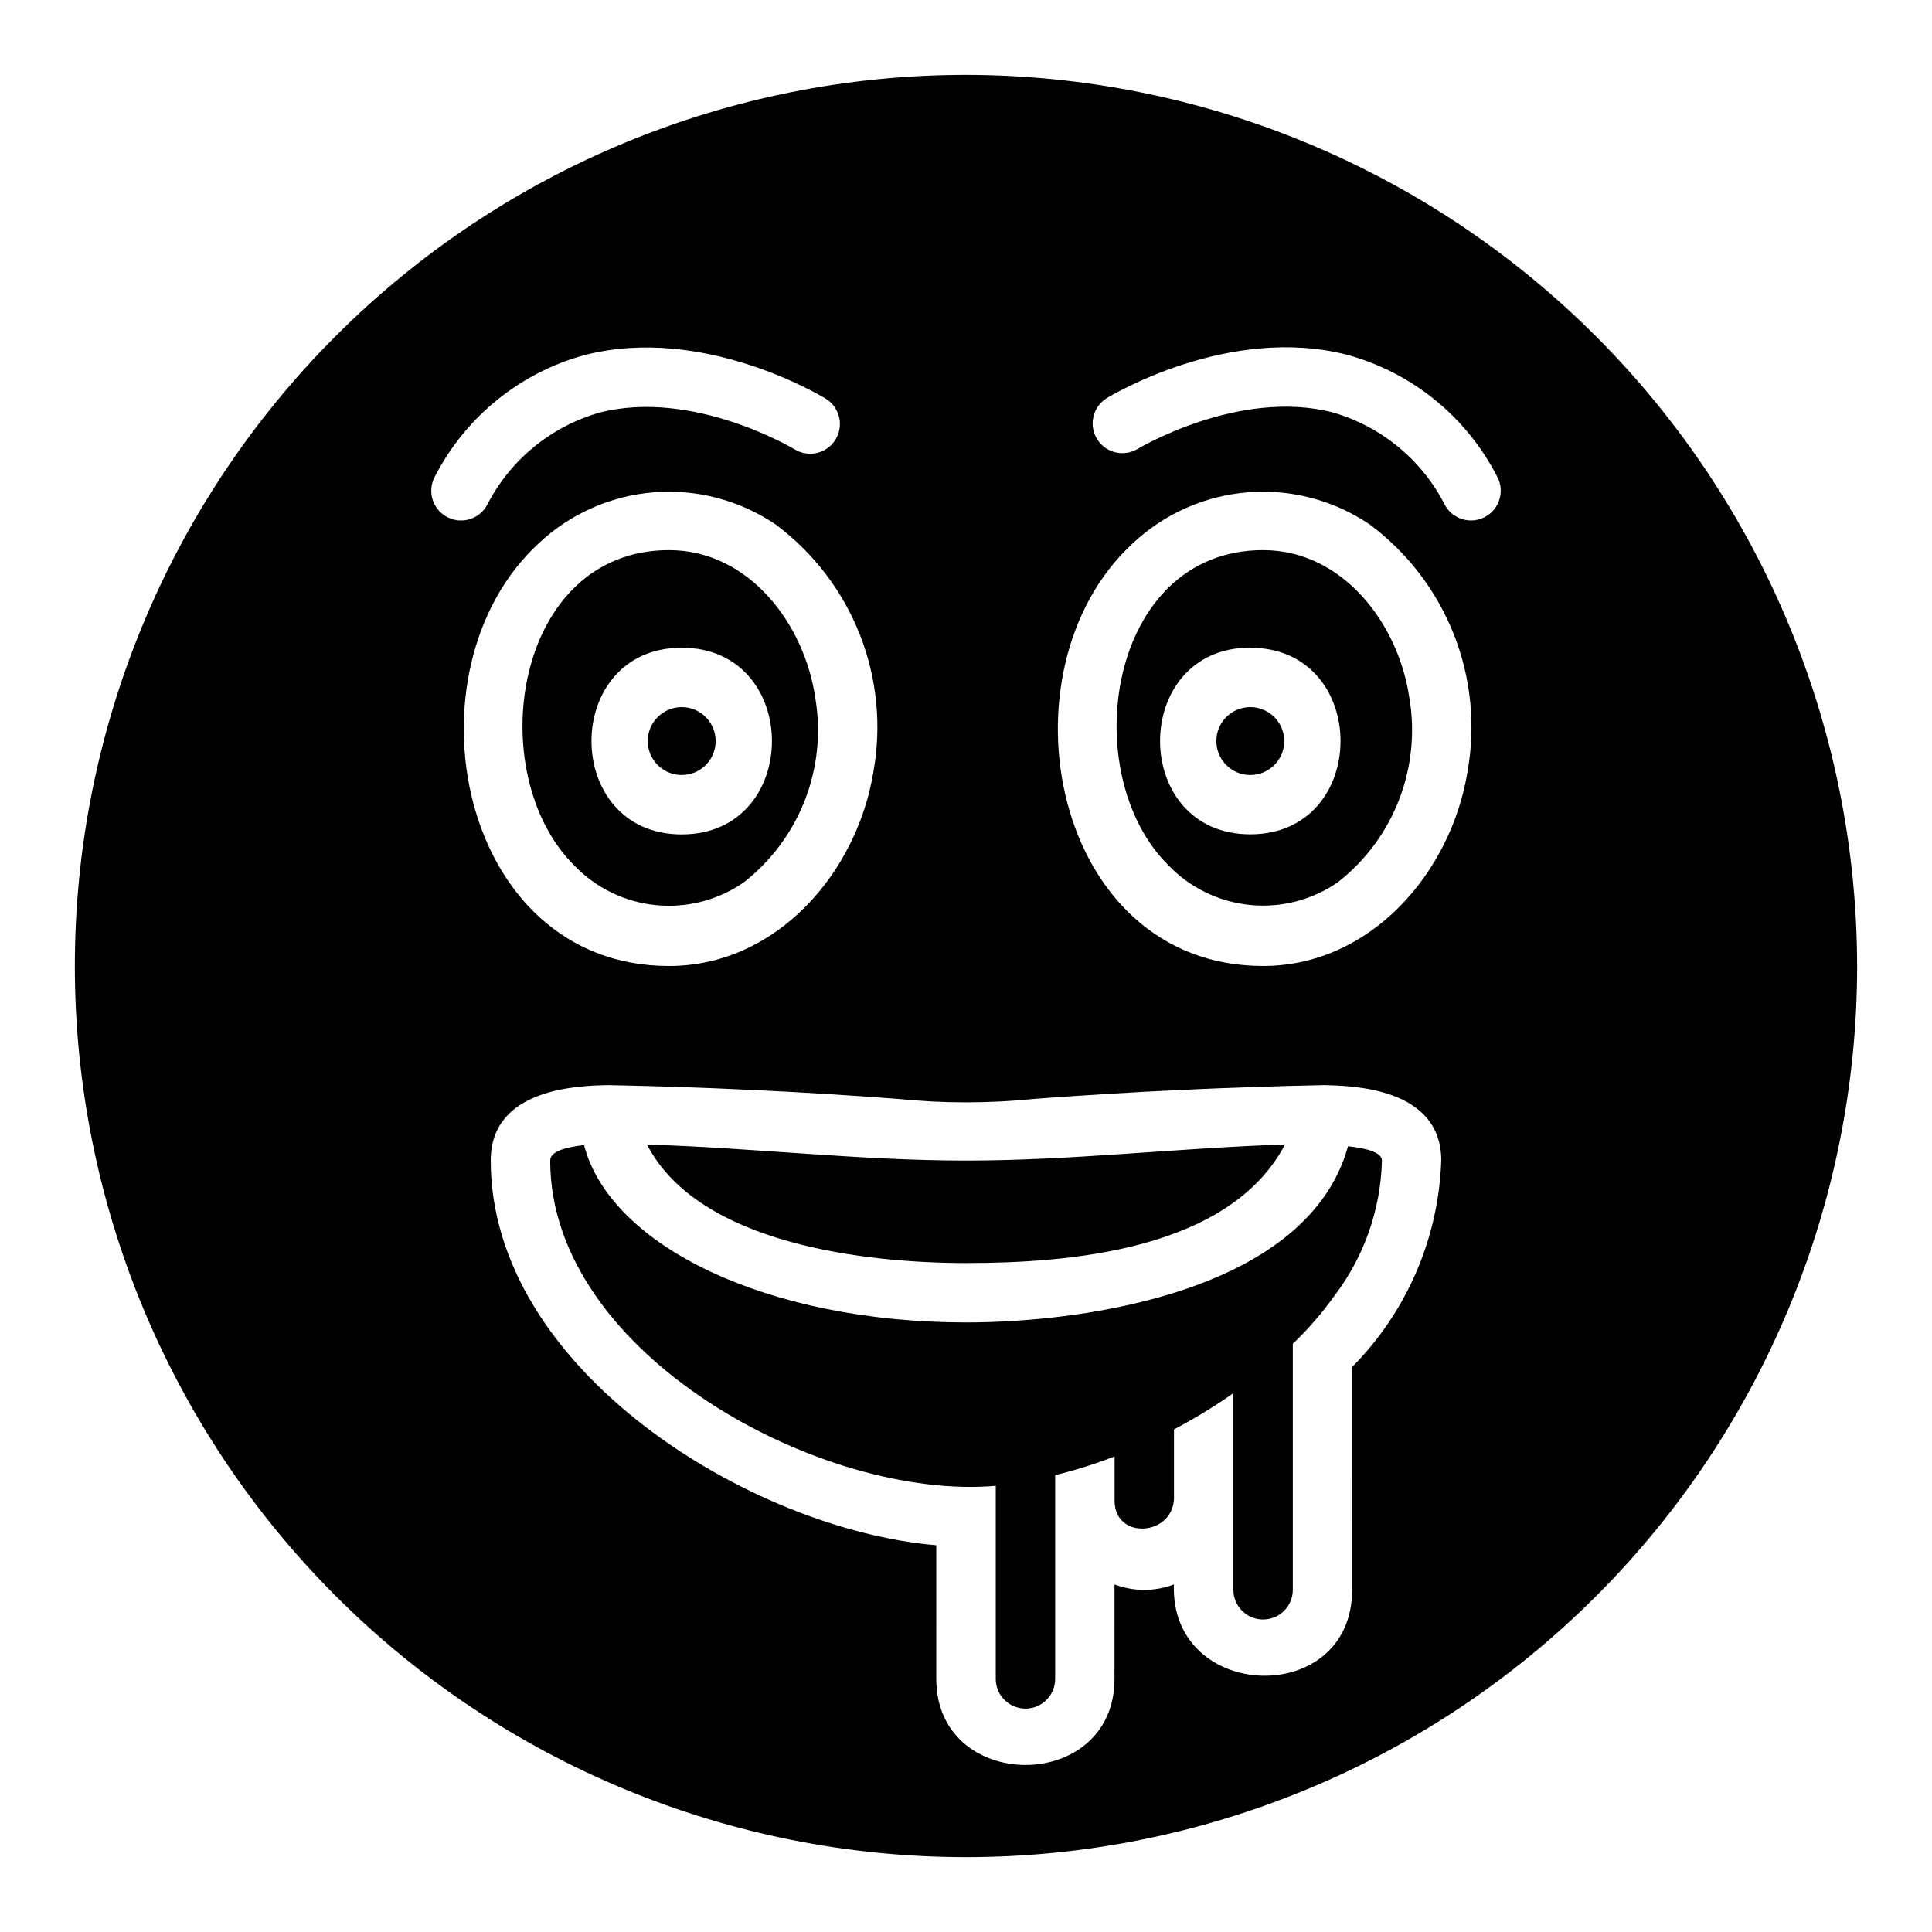 <?xml version="1.0" encoding="UTF-8"?>
<!-- Uploaded to: SVG Repo, www.svgrepo.com, Generator: SVG Repo Mixer Tools -->
<svg fill="#000000" width="800px" height="800px" version="1.1" viewBox="144 144 512 512" xmlns="http://www.w3.org/2000/svg">
 <path d="m475.34 349.39c-4.969 0-8.996-4.031-8.996-9s4.027-8.996 8.996-8.996c4.973 0 9 4.027 9 8.996s-4.027 9-9 9zm-75.34 129.33c27.301 0 69.746-3.352 84.547-31.41-28.215 0.883-56.301 4.25-84.547 4.25s-56.332-3.371-84.547-4.25c13.777 26.688 58.805 31.41 84.547 31.41zm236.16-78.719c0 62.633-24.883 122.7-69.172 166.99-44.289 44.289-104.36 69.172-166.99 69.172-62.637 0-122.7-24.883-166.99-69.172-44.289-44.289-69.172-104.36-69.172-166.99 0-62.637 24.883-122.7 69.172-166.99 44.289-44.289 104.36-69.172 166.99-69.172 62.609 0.074 122.64 24.977 166.91 69.25 44.273 44.273 69.18 104.3 69.25 166.91zm-363.15-122.02c6.078-11.988 16.871-20.906 29.793-24.613 24.812-6.438 51.523 9.555 51.797 9.723h0.004c3.711 2.266 8.559 1.094 10.828-2.617 2.266-3.715 1.094-8.562-2.617-10.828-1.316-0.789-32.488-19.602-63.836-11.562v-0.004c-17.105 4.668-31.48 16.285-39.637 32.031-1.043 1.812-1.324 3.965-0.781 5.984 0.543 2.019 1.867 3.742 3.68 4.785 3.773 2.176 8.594 0.875 10.77-2.898zm48.27 122.02c28.535 0 49.82-24.711 54.176-51.422 2.207-12.246 0.961-24.867-3.602-36.441-4.566-11.578-12.266-21.656-22.234-29.102-9.5-6.465-20.926-9.488-32.379-8.566-11.457 0.922-22.25 5.731-30.598 13.629-36.25 33.559-21.34 111.9 34.637 111.9zm204.67 51.562c0-19.363-23.617-19.836-31.172-19.996-25.488 0.523-50.941 1.73-76.359 3.621-12.246 1.262-24.594 1.262-36.84 0-25.418-1.91-50.867-3.117-76.359-3.621-7.793 0.156-31.172 0.707-31.172 19.996 0 55.418 68.723 97.77 118.08 101.94l-0.004 35.422c0 30.371 47.23 30.457 47.23 0l0.004-25.031c5.07 1.918 10.672 1.918 15.742 0-1.117 31.18 47.23 32.82 47.23 1.418l0.004-59.043c14.484-14.609 22.918-34.148 23.613-54.711zm-18.891-168.53c-9.5-6.465-20.926-9.488-32.379-8.566-11.457 0.922-22.25 5.731-30.598 13.629-36.25 33.559-21.34 111.9 34.637 111.9 28.535 0 49.812-24.711 54.176-51.422 2.207-12.246 0.961-24.867-3.602-36.441-4.566-11.578-12.266-21.656-22.234-29.102zm33.598-12.926c-8.145-15.762-22.516-27.395-39.629-32.078-31.371-8.039-62.527 10.762-63.844 11.562h0.004c-3.609 2.312-4.707 7.082-2.473 10.738s6.981 4.852 10.68 2.691c0.27-0.164 26.977-16.145 51.797-9.723l0.004 0.004c12.934 3.719 23.73 12.66 29.793 24.676 2.176 3.773 6.996 5.074 10.77 2.898 3.773-2.172 5.07-6.996 2.898-10.77zm-23.168 58.781c1.551 9.094 0.609 18.438-2.715 27.039-3.324 8.605-8.914 16.152-16.18 21.84-6.793 4.727-15.051 6.875-23.289 6.062-8.238-0.816-15.918-4.539-21.66-10.504-24.637-24.449-16.051-83.539 25.074-83.539 21.254 0 35.945 19.641 38.77 39.133zm-42.148-13.266c-31.875 0-31.891 49.484 0 49.484s31.875-49.453 0-49.453zm-150.68 33.766c4.969 0 8.996-4.031 8.996-9s-4.027-8.996-8.996-8.996-9 4.027-9 8.996 4.031 9 9 9zm176.58 98.391c-10.52 38.023-68.668 46.68-101.23 46.68-52.27 0-94.227-20.074-101.23-46.996-4.879 0.551-8.973 1.652-8.973 4.094-0.004 51.562 72.34 90.23 118.08 86.199v51.168c0 4.348 3.523 7.875 7.871 7.875 4.348 0 7.871-3.527 7.871-7.875v-54c5.352-1.305 10.613-2.961 15.746-4.961v11.73c0 10.793 16.391 9.336 15.742-1.574v-17.32c5.453-2.852 10.715-6.059 15.746-9.602v52.113c0 4.348 3.523 7.871 7.871 7.871s7.871-3.523 7.871-7.871v-65.184c4.098-3.914 7.816-8.211 11.102-12.828 7.82-10.305 12.203-22.809 12.516-35.742 0-2.281-4.488-3.305-8.973-3.777zm-205.06-74.422c-24.609-24.48-16.02-83.57 25.102-83.57 21.254 0 35.945 19.641 38.77 39.133 1.551 9.094 0.613 18.438-2.715 27.039-3.324 8.605-8.914 16.152-16.176 21.84-6.801 4.734-15.066 6.887-23.309 6.074-8.246-0.812-15.93-4.543-21.672-10.516zm28.48-8.227c31.898 0 31.867-49.484 0-49.484s-31.898 49.484 0 49.484z"/>
</svg>